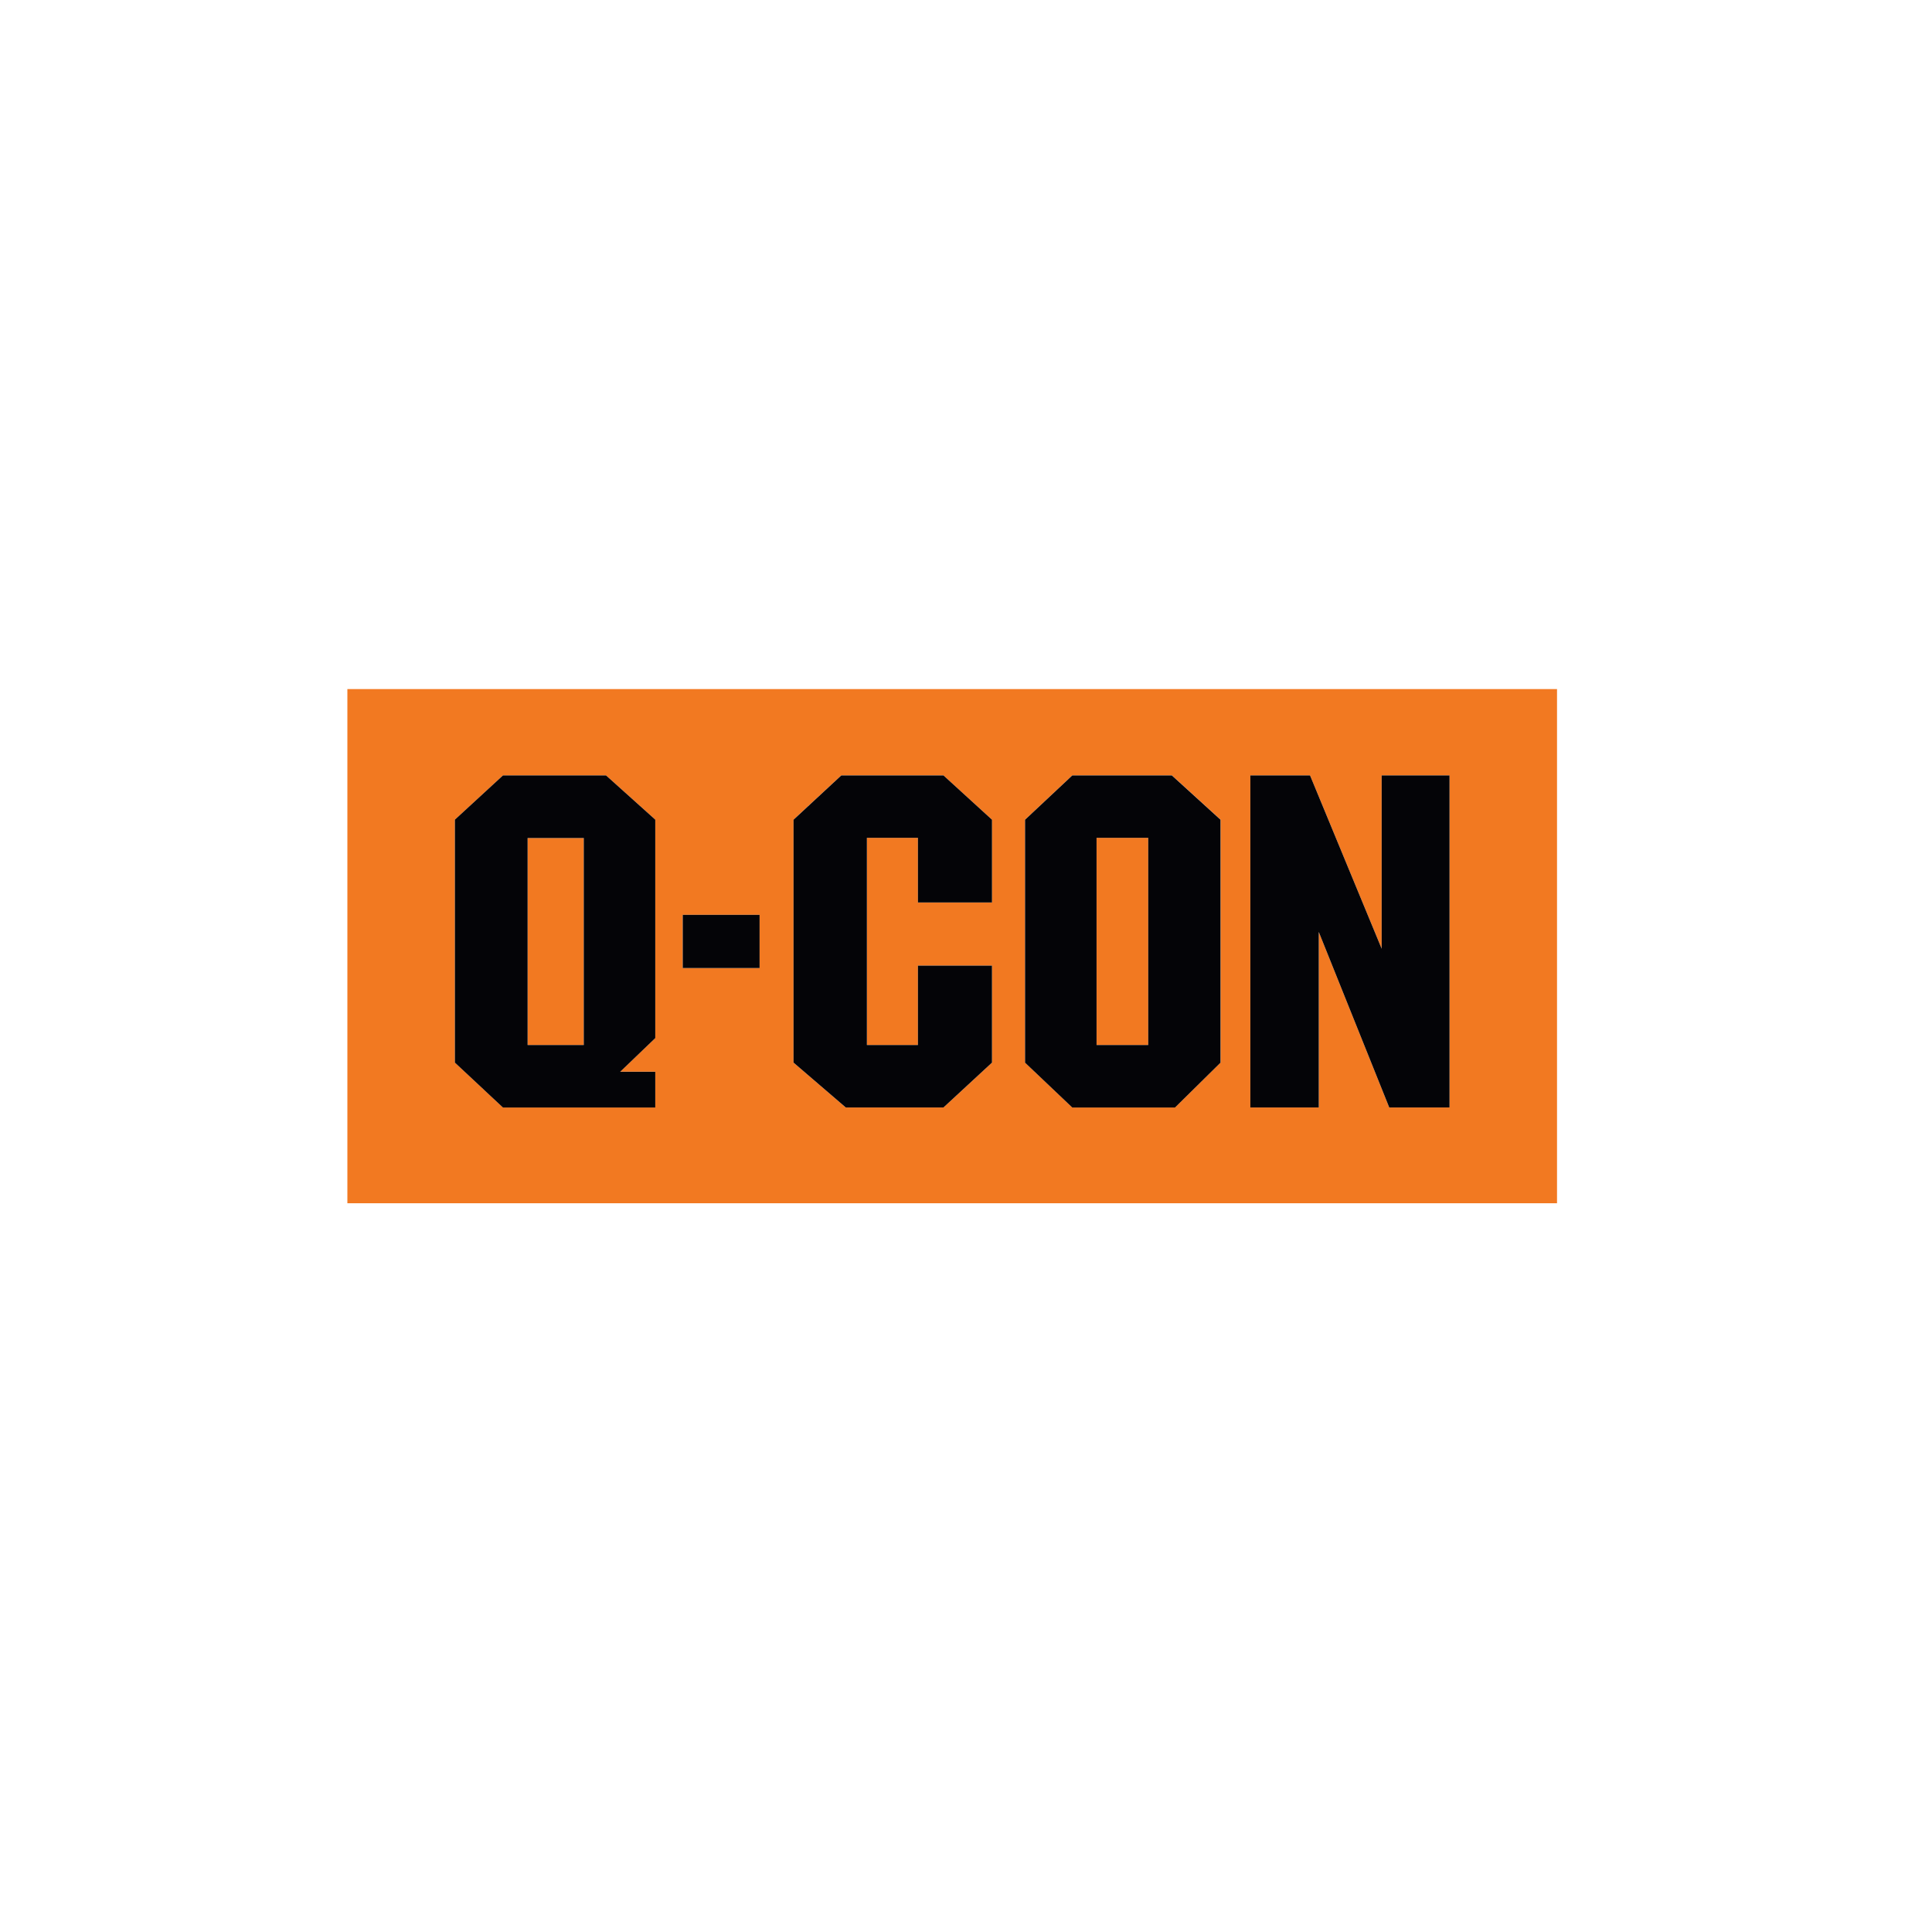 <?xml version="1.0" encoding="utf-8"?>
<!-- Generator: Adobe Illustrator 26.1.0, SVG Export Plug-In . SVG Version: 6.00 Build 0)  -->
<svg version="1.1" id="Layer_1" xmlns="http://www.w3.org/2000/svg" xmlns:xlink="http://www.w3.org/1999/xlink" x="0px" y="0px"
	 viewBox="0 0 301 301" style="enable-background:new 0 0 301 301;" xml:space="preserve">
<style type="text/css">
	.st0{fill:#FFFFFF;stroke:#231F20;stroke-miterlimit:10;}
	.st1{fill:#FFFFFF;}
	.st2{fill:#00A0E3;}
	.st3{fill:#ED1C24;}
	.st4{fill:#D0D2D3;}
	.st5{fill:#58595B;}
	.st6{fill:#FED925;}
	.st7{fill:#221F1F;}
	.st8{fill:#231F20;}
	.st9{fill:#42489E;}
	.st10{fill:#5269B0;}
	.st11{fill:#101E2C;}
	.st12{fill:#EF4D2F;}
	.st13{fill:#00273B;}
	.st14{fill:#EA1F27;}
	.st15{fill:#88181A;}
	.st16{fill:#C22127;}
	.st17{clip-path:url(#SVGID_00000083077559589791788390000011731298443003085451_);fill:#EA1F27;}
	.st18{opacity:0.6;}
	.st19{clip-path:url(#SVGID_00000067235233784011012830000002873413580866784664_);fill:#EA1F27;}
	.st20{opacity:0.5;}
	.st21{clip-path:url(#SVGID_00000045613269012784599650000004390037506125062331_);fill:#EA1F27;}
	.st22{fill:#F27921;}
	.st23{fill:#040407;}
	.st24{fill:#1D9DD9;}
	.st25{fill:#00AC4C;}
	.st26{fill:#808082;}
	.st27{fill:#638478;}
	.st28{fill:#F1CE6F;}
	.st29{fill:#808082;stroke:#808082;stroke-width:0.25;stroke-miterlimit:10;}
	.st30{fill:#0E2F4F;}
	.st31{fill:#C0E3D8;}
	.st32{fill:url(#SVGID_00000075127735104877659460000015183531997962913210_);}
	.st33{fill:#D3BA6B;}
	.st34{fill:url(#SVGID_00000051354147978310591530000002622285425818507953_);}
	.st35{fill:url(#SVGID_00000044880860584961167950000005661243667085738907_);}
	.st36{fill:#007934;}
	.st37{fill:#FFCD00;}
</style>
<g>
	<path class="st22" d="M54.12,107.36v80.1h188.46v-80.1H54.12z M102.09,161.72l-5.47,5.25h5.47v5.57H78.36l-7.49-7V127.7l7.49-6.89
		h16.06l7.67,6.89V161.72z M118.34,150.82h-11.97v-8.29h11.97V150.82z M154.55,140.6h-11.54v-10.07h-7.95v32.28h7.95v-12.37h11.54
		v15.11l-7.56,6.99h-15.22l-8.14-6.99v-37.85l7.44-6.9h15.91l7.56,6.9V140.6z M190.15,165.55l-7.09,6.99h-16l-7.36-6.99v-37.85
		l7.36-6.9h15.52l7.58,6.9V165.55z M225.83,172.54h-9.39l-10.98-27.35v27.35H194.8v-51.73h9.3l11.16,27v-27h10.56V172.54z"/>
	<rect x="170.84" y="130.53" class="st22" width="8.05" height="32.28"/>
	<rect x="82.2" y="130.56" class="st22" width="8.75" height="32.25"/>
	<path class="st23" d="M167.06,120.81l-7.36,6.9v37.85l7.36,6.99h16l7.09-6.99v-37.85l-7.58-6.9H167.06z M178.89,162.81h-8.05
		v-32.28h8.05V162.81z"/>
	<path class="st23" d="M78.36,120.81l-7.49,6.89v37.85l7.49,7h23.73v-5.57h-5.47l5.47-5.25V127.7l-7.67-6.89H78.36z M90.95,162.81
		H82.2v-32.25h8.75V162.81z"/>
	<polygon class="st23" points="131.07,120.81 123.63,127.71 123.63,165.55 131.77,172.54 146.99,172.54 154.55,165.55 
		154.55,150.44 143.01,150.44 143.01,162.81 135.06,162.81 135.06,130.53 143.01,130.53 143.01,140.6 154.55,140.6 154.55,127.71 
		146.99,120.81 	"/>
	<rect x="106.37" y="142.53" class="st23" width="11.97" height="8.29"/>
	<polygon class="st23" points="215.26,147.81 204.1,120.81 194.8,120.81 194.8,172.54 205.46,172.54 205.46,145.19 216.44,172.54 
		225.83,172.54 225.83,120.81 215.26,120.81 	"/>
</g>
</svg>
